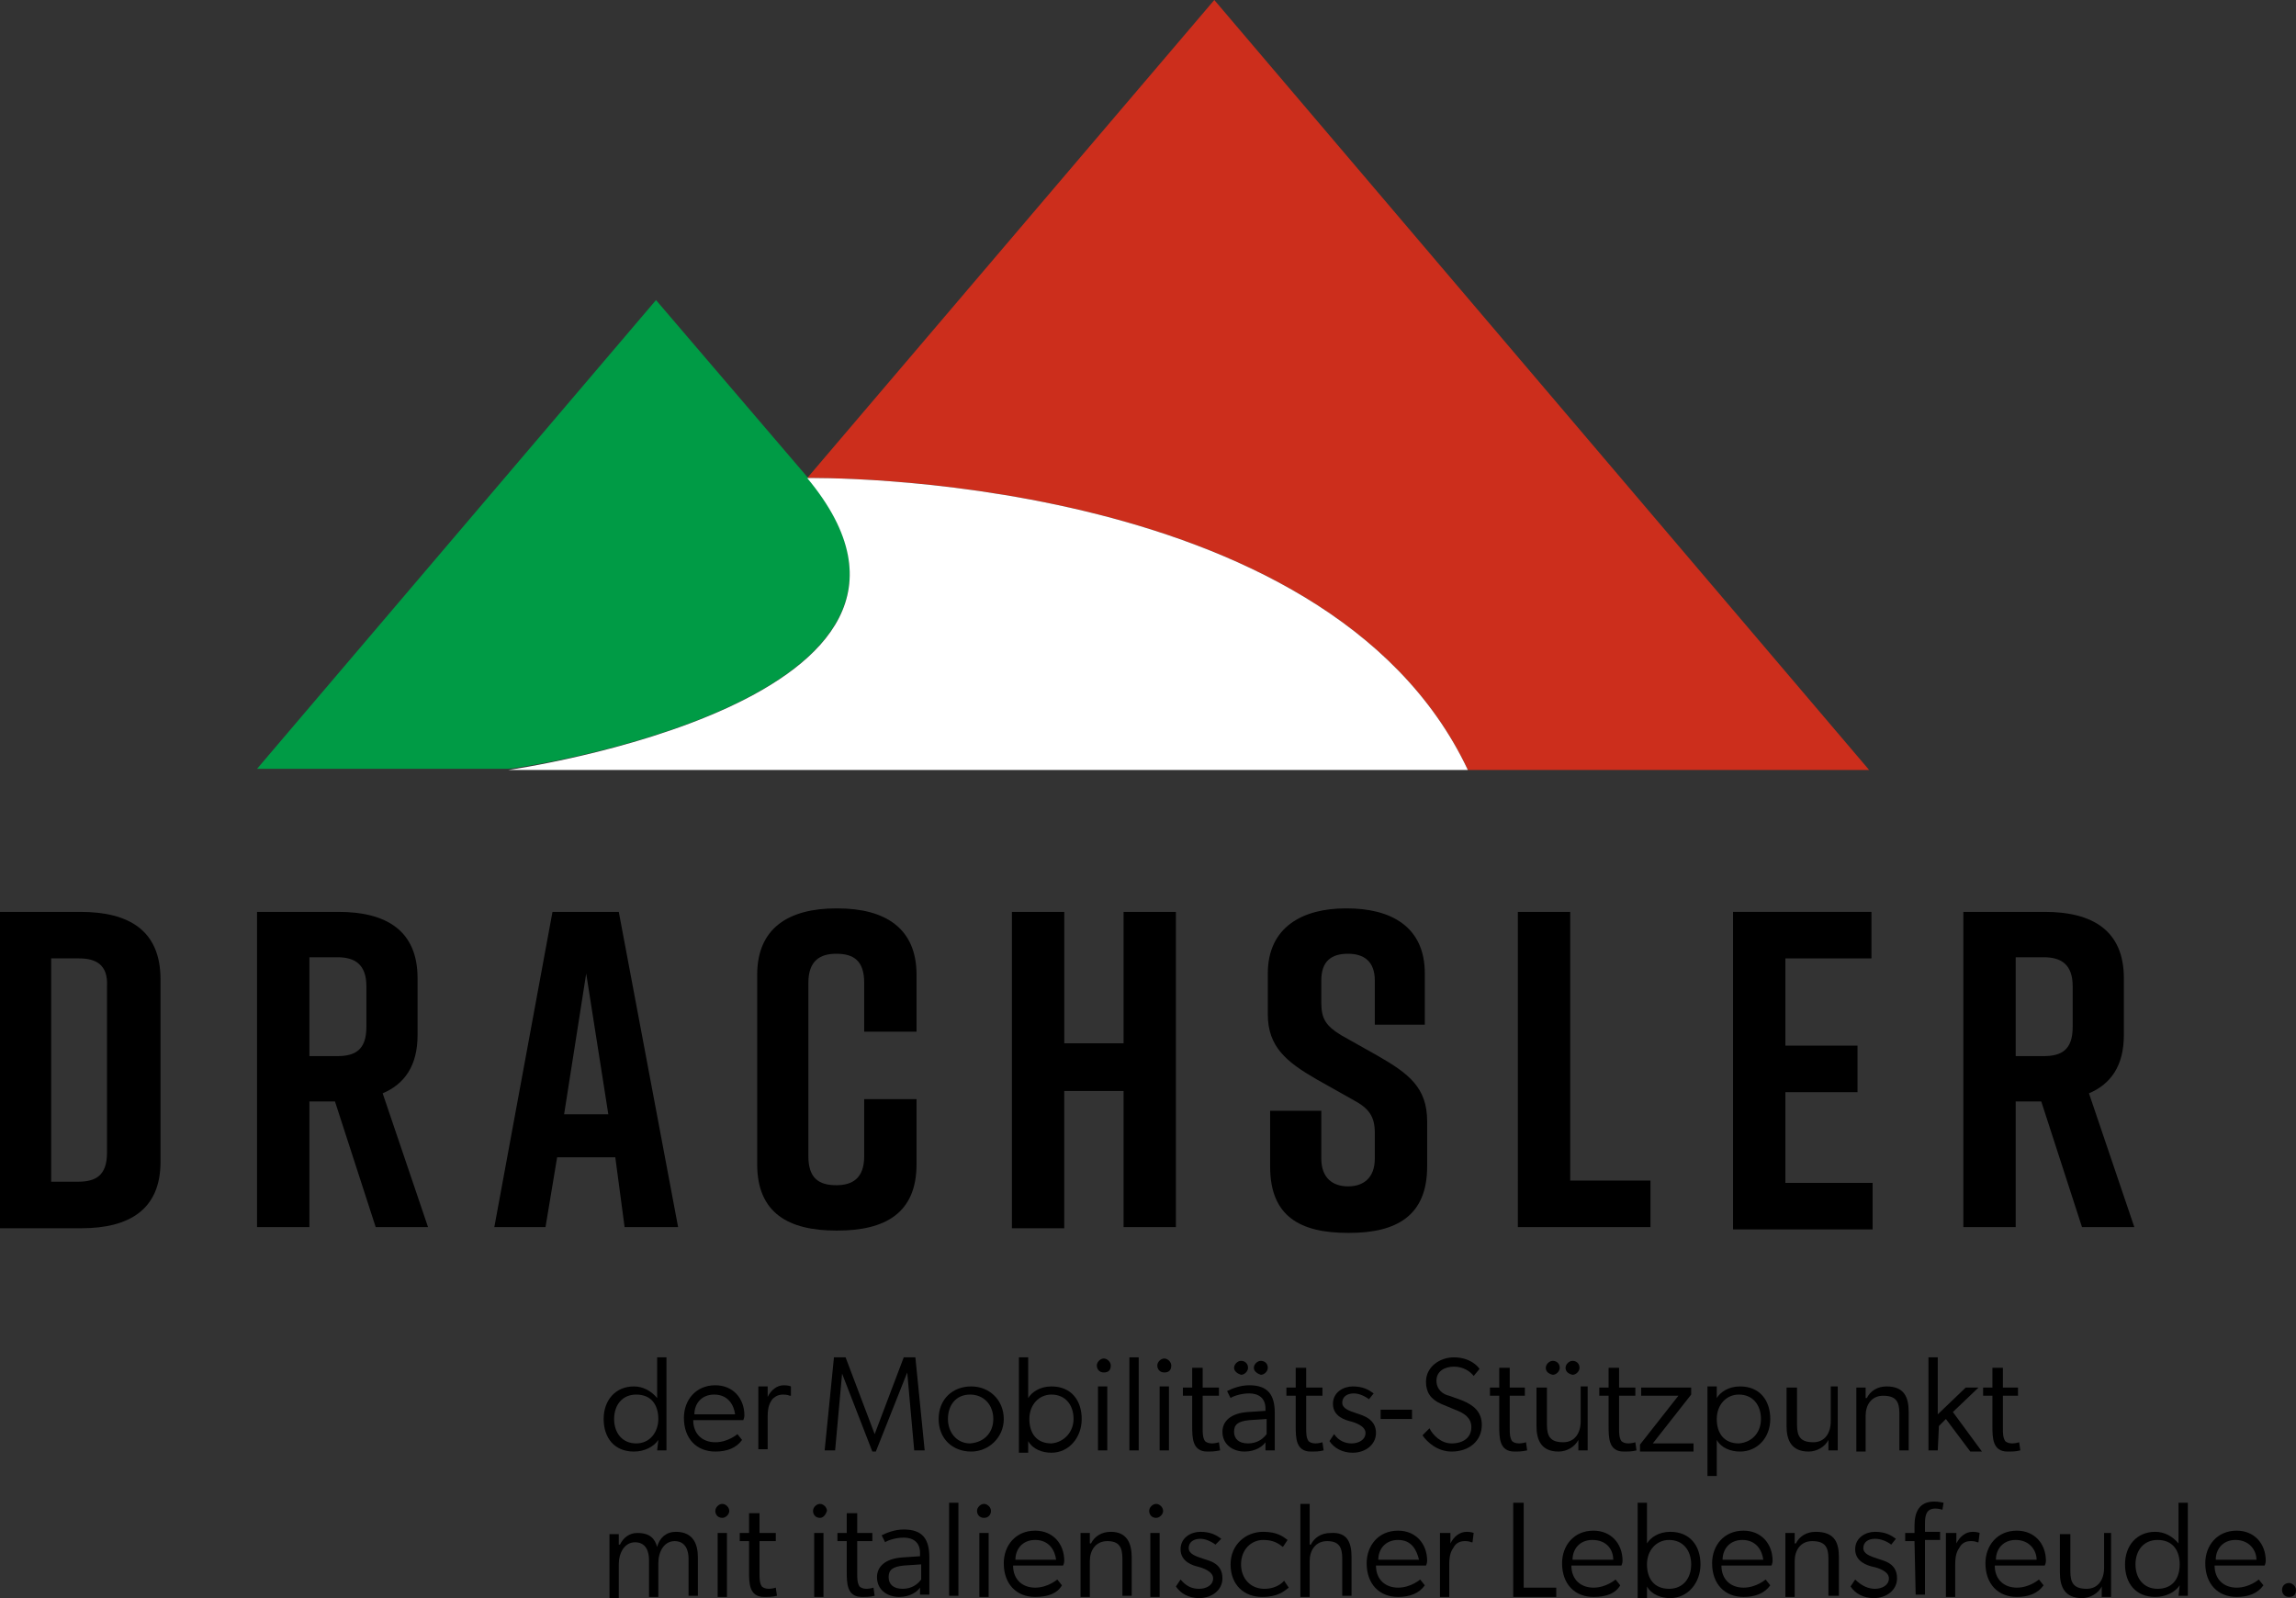 <?xml version="1.0" encoding="utf-8"?>
<!-- Generator: Adobe Illustrator 27.9.0, SVG Export Plug-In . SVG Version: 6.00 Build 0)  -->
<svg version="1.1" id="Ebene_1" xmlns="http://www.w3.org/2000/svg" xmlns:xlink="http://www.w3.org/1999/xlink" x="0px" y="0px"
	 viewBox="0 0 197.4 137.4" style="enable-background:new 0 0 197.4 137.4;" xml:space="preserve">
<rect x="0" y="0" width="197.4" height="137.4" fill="#333333" stroke="none"/>
<style type="text/css">
	.st0{fill:#CC2E1C;}
	.st1{fill:#009B45;}
	.st2{fill:#FFFFFF;}
</style>
<g id="Logo-Drachsler_x5F_sRGB_2">
	<g id="Group">
		<g id="Group_2">
			<path id="Vector" d="M13.8,84.2v15.7c0,4.1-2.7,5.7-6.8,5.7H0V78.4h6.9C11.1,78.4,13.8,80,13.8,84.2z M6.8,82.4H4.4v19.2h2.3
				c1.5,0,2.5-0.5,2.5-2.5V84.8C9.3,82.9,8.2,82.4,6.8,82.4z"/>
			<path id="Vector_2" d="M32.3,105.5l-3.5-10.8h-2.2v10.8h-4.5V78.4h7c4.1,0,6.8,1.6,6.8,5.7V89c0,2.6-1.1,4.2-3,5l3.9,11.5
				L32.3,105.5L32.3,105.5z M26.6,90.8H29c1.5,0,2.5-0.5,2.5-2.5v-3.5c0-1.9-1-2.5-2.5-2.5h-2.4V90.8z"/>
			<path id="Vector_3" d="M52.9,99.5h-5l-1,6h-4.4l5-27.1h5.7l5.1,27.1h-4.6L52.9,99.5z M52.3,95.8l-1.9-12.1l-1.9,12.1H52.3z"/>
			<path id="Vector_4" d="M78.8,100.1c0,4.2-2.7,5.7-6.8,5.7h-0.1c-4.1,0-6.8-1.5-6.8-5.7V83.8c0-4,2.7-5.7,6.8-5.7h0.1
				c4.1,0,6.8,1.7,6.8,5.7v4.9h-4.5v-4.2c0-1.9-0.9-2.5-2.4-2.5c-1.4,0-2.4,0.6-2.4,2.5v14.9c0,1.9,0.9,2.5,2.4,2.5
				c1.4,0,2.4-0.6,2.4-2.5v-4.9h4.5V100.1z"/>
			<path id="Vector_5" d="M91.5,78.4v11.3h5.1V78.4h4.5v27.1h-4.5V93.8h-5.1v11.8H87V78.4H91.5z"/>
			<path id="Vector_6" d="M118.2,88.1v-3.8c0-1.7-1-2.3-2.3-2.3c-1.4,0-2.3,0.6-2.3,2.3v1.9c0,1.4,0.4,2,1.7,2.8l3.2,1.8
				c2.6,1.5,4.2,2.7,4.2,5.6v3.9c0,4.2-2.6,5.7-6.7,5.7h-0.1c-4.1,0-6.7-1.4-6.7-5.7v-4.8h4.4v4.1c0,1.7,1,2.4,2.3,2.4
				c1.3,0,2.3-0.7,2.3-2.4v-2.2c0-1.4-0.5-2.1-1.8-2.8l-3.2-1.8c-2.6-1.5-4.2-2.8-4.2-5.6v-3.5c0-4,3-5.6,6.7-5.6h0.1
				c3.7,0,6.7,1.5,6.7,5.6v4.4H118.2z"/>
			<path id="Vector_7" d="M141.9,105.5h-11.4V78.4h4.5v23.1h6.9V105.5z"/>
			<path id="Vector_8" d="M149,105.5V78.4h11.9v4h-7.4v7.5h6.2v4h-6.2v7.8h7.5v4h-12V105.5z"/>
			<path id="Vector_9" d="M179,105.5l-3.5-10.8h-2.2v10.8h-4.5V78.4h7c4.1,0,6.8,1.6,6.8,5.7V89c0,2.6-1.1,4.2-3,5l3.9,11.5
				L179,105.5L179,105.5z M173.3,90.8h2.4c1.5,0,2.5-0.5,2.5-2.5v-3.5c0-1.9-1-2.5-2.5-2.5h-2.4V90.8z"/>
		</g>
		<g id="Group_3">
			<path id="Vector_10" d="M56.6,123.8c-0.4,0.6-1.2,1-2.1,1c-1.7,0-2.6-1.2-2.6-2.8s1-2.8,2.6-2.8c0.8,0,1.5,0.4,2,1v-3.5h0.8v8
				h-0.8L56.6,123.8L56.6,123.8z M56.6,122c0-1.2-0.6-2.1-1.9-2.1c-1.2,0-1.9,0.9-1.9,2.1c0,1.2,0.7,2.1,1.9,2.1
				C55.9,124.1,56.6,123.1,56.6,122z"/>
			<path id="Vector_11" d="M61.5,124.8c-1.6,0-2.7-1.1-2.7-2.9c0-1.5,1-2.8,2.7-2.8c1.5,0,2.5,1.1,2.5,2.6c0,0.2-0.1,0.4-0.1,0.4
				h-4.3c0,1.2,0.8,1.9,1.9,1.9c1.1,0,1.9-0.7,1.9-0.7l0.4,0.5C63.3,124.5,62.5,124.8,61.5,124.8z M61.4,119.9
				c-1.1,0-1.7,0.8-1.7,1.7h3.5C63.1,120.8,62.6,119.9,61.4,119.9z"/>
			<path id="Vector_12" d="M65.2,119.2H66v0.9c0.3-0.6,0.8-1,1.4-1c0.4,0,0.6,0.1,0.6,0.1L68,120c0,0,0,0-0.1,0
				c-0.2-0.1-0.5-0.1-0.6-0.1c-0.5,0-0.8,0.3-0.9,0.4c-0.2,0.3-0.4,0.6-0.4,1.5v2.8h-0.8V119.2z"/>
			<path id="Vector_13" d="M70.9,124.7l0.8-8h1l2.5,6.6l2.5-6.6h1l0.8,8h-0.9L78,118l-2.7,6.8H75l-2.6-6.7l-0.6,6.6L70.9,124.7
				L70.9,124.7z"/>
			<path id="Vector_14" d="M80.7,122c0-1.7,1.2-2.8,2.8-2.8s2.8,1.2,2.8,2.8s-1.3,2.8-2.8,2.8C81.9,124.8,80.7,123.7,80.7,122z
				 M85.4,122c0-1.2-0.8-2.1-2-2.1c-1.2,0-1.9,0.9-1.9,2.1c0,1.2,0.8,2.1,1.9,2.1C84.7,124,85.4,123.1,85.4,122z"/>
			<path id="Vector_15" d="M87.6,116.7h0.8v3.5c0.3-0.5,1-1,2-1c1.7,0,2.6,1.2,2.6,2.8s-1.1,2.9-2.6,2.9c-0.8,0-1.6-0.3-2-1v1h-0.8
				V116.7z M92.3,122c0-1.2-0.7-2.1-1.9-2.1c-1.1,0-1.9,0.9-1.9,2.1c0,1.2,0.6,2.1,1.9,2.1C91.5,124,92.3,123.1,92.3,122z"/>
			<path id="Vector_16" d="M94.9,118c-0.4,0-0.6-0.3-0.6-0.6c0-0.3,0.3-0.6,0.6-0.6c0.3,0,0.6,0.3,0.6,0.6
				C95.5,117.8,95.3,118,94.9,118z M94.4,119.2h0.8v5.5h-0.8V119.2z"/>
			<path id="Vector_17" d="M97.1,116.7h0.8v8h-0.8V116.7z"/>
			<path id="Vector_18" d="M100.1,118c-0.4,0-0.6-0.3-0.6-0.6c0-0.3,0.3-0.6,0.6-0.6c0.3,0,0.6,0.3,0.6,0.6
				C100.7,117.8,100.5,118,100.1,118z M99.7,119.2h0.8v5.5h-0.8V119.2z"/>
			<path id="Vector_19" d="M103.8,124.8c-1.3,0-1.3-1.2-1.3-2.2V120h-0.8v-0.7h0.8v-1.7h0.9v1.7h1.4v0.7h-1.4v2.8
				c0,0.4,0,0.8,0.2,1.1c0.1,0.1,0.3,0.2,0.6,0.2c0.3,0,0.6-0.1,0.6-0.1l0.1,0.7C104.4,124.8,104.1,124.8,103.8,124.8z"/>
			<path id="Vector_20" d="M108.8,124c-0.2,0.3-0.8,0.8-1.8,0.8c-1,0-1.9-0.6-1.9-1.7c0-0.9,0.7-1.6,2.2-1.7l1.5-0.1v-0.2
				c0-0.9-0.6-1.3-1.4-1.3c-0.8,0-1.5,0.3-1.6,0.4l-0.3-0.6c0.4-0.2,1.1-0.5,1.9-0.5c1.6,0,2.2,0.8,2.2,2.4v3.2h-0.8V124z
				 M107.4,122.1c-1,0.1-1.3,0.4-1.3,1c0,0.6,0.4,1,1.2,1c0.8,0,1.3-0.4,1.6-0.8v-1.3L107.4,122.1z M106.1,117.6
				c0-0.3,0.3-0.6,0.6-0.6c0.3,0,0.6,0.2,0.6,0.6c0,0.3-0.3,0.6-0.6,0.6C106.4,118.1,106.1,117.9,106.1,117.6z M107.8,117.6
				c0-0.3,0.3-0.6,0.6-0.6c0.3,0,0.6,0.2,0.6,0.6c0,0.3-0.3,0.6-0.6,0.6C108.1,118.1,107.8,117.9,107.8,117.6z"/>
			<path id="Vector_21" d="M112.7,124.8c-1.3,0-1.3-1.2-1.3-2.2V120h-0.8v-0.7h0.8v-1.7h0.9v1.7h1.4v0.7h-1.4v2.8
				c0,0.4,0,0.8,0.2,1.1c0.1,0.1,0.3,0.2,0.6,0.2c0.3,0,0.6-0.1,0.6-0.1l0.1,0.7C113.4,124.8,113.1,124.8,112.7,124.8z"/>
			<path id="Vector_22" d="M116.2,124.1c0.6,0,1.2-0.3,1.2-0.9c0-0.6-0.9-0.9-1.3-1c-0.4-0.1-1.5-0.4-1.5-1.5c0-1,0.9-1.5,1.7-1.5
				c0.9,0,1.4,0.3,1.8,0.6l-0.4,0.5c-0.4-0.3-0.9-0.5-1.3-0.5c-0.6,0-1,0.3-1,0.8c0,0.5,0.6,0.7,1.2,0.9c0.6,0.2,1.7,0.5,1.7,1.7
				c0,1-0.9,1.7-2,1.7c-0.9,0-1.6-0.4-2-1l0.4-0.6C115.1,123.9,115.7,124.1,116.2,124.1z"/>
			<path id="Vector_23" d="M118.7,121.2h2.7v0.8h-2.7V121.2z"/>
			<path id="Vector_24" d="M124.8,124.1c1,0,1.7-0.5,1.7-1.4c0-0.8-0.6-1.2-1.4-1.5l-1.2-0.5c-0.9-0.4-1.3-1-1.3-1.9
				c0-1.3,1.2-2.1,2.4-2.1c1.4,0,2.1,0.8,2.2,1l-0.5,0.6c-0.3-0.4-0.9-0.8-1.7-0.8c-0.8,0-1.5,0.4-1.5,1.2c0,0.8,0.6,1.2,1.1,1.3
				l1.1,0.4c1,0.4,1.7,1,1.7,2.1c0,1.4-1.1,2.3-2.6,2.3c-1.2,0-2.1-0.8-2.5-1.4l0.6-0.6C123.2,123.4,123.9,124.1,124.8,124.1z"/>
			<path id="Vector_25" d="M130.2,124.8c-1.3,0-1.3-1.2-1.3-2.2V120h-0.8v-0.7h0.8v-1.7h0.9v1.7h1.3v0.7h-1.3v2.8
				c0,0.4,0,0.8,0.2,1.1c0.1,0.1,0.3,0.2,0.6,0.2c0.3,0,0.6-0.1,0.6-0.1l0.1,0.7C130.8,124.8,130.6,124.8,130.2,124.8z"/>
			<path id="Vector_26" d="M136.5,119.2v5.5h-0.8v-0.9c-0.3,0.6-1,1-1.7,1c-1.5,0-1.9-1-1.9-2.2v-3.3h0.9v3.2c0,1,0.3,1.5,1.4,1.5
				c1,0,1.5-0.8,1.5-1.8v-3L136.5,119.2L136.5,119.2z M132.9,117.6c0-0.3,0.3-0.6,0.6-0.6c0.3,0,0.6,0.2,0.6,0.6
				c0,0.3-0.3,0.6-0.6,0.6C133.1,118.1,132.9,117.9,132.9,117.6z M134.6,117.6c0-0.3,0.3-0.6,0.6-0.6c0.3,0,0.6,0.2,0.6,0.6
				c0,0.3-0.3,0.6-0.6,0.6C134.8,118.1,134.6,117.9,134.6,117.6z"/>
			<path id="Vector_27" d="M139.6,124.8c-1.3,0-1.3-1.2-1.3-2.2V120h-0.8v-0.7h0.8v-1.7h0.9v1.7h1.4v0.7h-1.4v2.8
				c0,0.4,0,0.8,0.2,1.1c0.1,0.1,0.3,0.2,0.6,0.2c0.3,0,0.6-0.1,0.6-0.1l0.1,0.7C140.3,124.8,140,124.8,139.6,124.8z"/>
			<path id="Vector_28" d="M141,124.2l3.3-4.2h-3.2v-0.7h4.3v0.6l-3.3,4.2h3.5v0.7H141V124.2z"/>
			<path id="Vector_29" d="M146.8,119.2h0.8v1c0.3-0.5,1-1,2-1c1.7,0,2.6,1.2,2.6,2.8s-1.1,2.8-2.6,2.8c-0.8,0-1.6-0.3-2-1v3.1h-0.8
				V119.2z M151.4,122c0-1.2-0.7-2.1-1.9-2.1c-1.1,0-1.9,0.9-1.9,2.1c0,1.2,0.6,2.1,1.9,2.1C150.7,124,151.4,123.1,151.4,122z"/>
			<path id="Vector_30" d="M158,119.2v5.5h-0.8v-0.9c-0.3,0.6-1,1-1.7,1c-1.5,0-1.9-1-1.9-2.2v-3.3h0.9v3.2c0,1,0.3,1.5,1.4,1.5
				c1,0,1.5-0.8,1.5-1.8v-3L158,119.2L158,119.2z"/>
			<path id="Vector_31" d="M164.1,121.4v3.3h-0.8v-3.2c0-1-0.3-1.5-1.4-1.5c-1,0-1.5,0.8-1.5,1.7v3.1h-0.8v-5.5h0.8v0.9h0.1
				c0.3-0.6,0.9-1,1.7-1C163.7,119.2,164.1,120.1,164.1,121.4z"/>
			<path id="Vector_32" d="M166.6,124.7h-0.8v-8h0.8v4.9l2.4-2.3h1.1l-2.2,2.1l2.5,3.4h-1l-2.1-2.8l-0.6,0.6L166.6,124.7
				L166.6,124.7z"/>
			<path id="Vector_33" d="M172.6,124.8c-1.3,0-1.3-1.2-1.3-2.2V120h-0.8v-0.7h0.8v-1.7h0.9v1.7h1.3v0.7h-1.3v2.8
				c0,0.4,0,0.8,0.2,1.1c0.1,0.1,0.3,0.2,0.6,0.2c0.3,0,0.6-0.1,0.6-0.1l0.1,0.7C173.3,124.8,173,124.8,172.6,124.8z"/>
		</g>
		<g id="Group_4">
			<path id="Vector_34" d="M58.1,131.7c1.6,0,1.9,1.2,1.9,2.2v3.3h-0.8V134c0-0.6-0.2-1.5-1.2-1.5c-0.9,0-1.4,0.9-1.4,1.9v2.9h-0.8
				v-3.2c0-0.6-0.2-1.5-1.2-1.5c-0.9,0-1.4,0.9-1.4,1.9v2.9h-0.8v-5.5h0.8v0.9h0.1c0.3-0.6,0.8-1,1.5-1c1.1,0,1.5,0.5,1.7,1.2
				C56.7,132.2,57.3,131.7,58.1,131.7z"/>
			<path id="Vector_35" d="M62.1,130.5c-0.4,0-0.6-0.3-0.6-0.6c0-0.3,0.3-0.6,0.6-0.6c0.3,0,0.6,0.3,0.6,0.6
				C62.7,130.2,62.4,130.5,62.1,130.5z M61.7,131.8h0.8v5.5h-0.8V131.8z"/>
			<path id="Vector_36" d="M65.7,137.3c-1.3,0-1.3-1.2-1.3-2.2v-2.6h-0.8v-0.7h0.8v-1.7h0.9v1.7h1.4v0.7h-1.4v2.8
				c0,0.4,0,0.8,0.2,1.1c0.1,0.1,0.3,0.2,0.6,0.2c0.3,0,0.6-0.1,0.6-0.1l0.1,0.7C66.4,137.3,66.1,137.3,65.7,137.3z"/>
			<path id="Vector_37" d="M70.5,130.5c-0.4,0-0.6-0.3-0.6-0.6c0-0.3,0.3-0.6,0.6-0.6c0.3,0,0.6,0.3,0.6,0.6
				C71,130.2,70.8,130.5,70.5,130.5z M70,131.8h0.8v5.5H70V131.8z"/>
			<path id="Vector_38" d="M74.1,137.3c-1.3,0-1.3-1.2-1.3-2.2v-2.6h-0.8v-0.7h0.8v-1.7h0.9v1.7H75v0.7h-1.3v2.8
				c0,0.4,0,0.8,0.2,1.1c0.1,0.1,0.3,0.2,0.6,0.2c0.3,0,0.6-0.1,0.6-0.1l0.1,0.7C74.8,137.3,74.4,137.3,74.1,137.3z"/>
			<path id="Vector_39" d="M79.1,136.5c-0.2,0.3-0.8,0.8-1.8,0.8c-1,0-1.9-0.6-1.9-1.7c0-0.9,0.7-1.6,2.2-1.7l1.5-0.1v-0.3
				c0-0.9-0.6-1.3-1.4-1.3c-0.8,0-1.5,0.3-1.6,0.4l-0.3-0.6c0.4-0.2,1.1-0.5,1.9-0.5c1.6,0,2.2,0.8,2.2,2.4v3.2h-0.8V136.5z
				 M77.7,134.6c-1,0.1-1.3,0.4-1.3,1c0,0.6,0.4,1,1.2,1c0.8,0,1.3-0.4,1.6-0.8v-1.3L77.7,134.6z"/>
			<path id="Vector_40" d="M81.6,129.2h0.8v8h-0.8V129.2z"/>
			<path id="Vector_41" d="M84.6,130.5c-0.4,0-0.6-0.3-0.6-0.6c0-0.3,0.3-0.6,0.6-0.6c0.3,0,0.6,0.3,0.6,0.6
				C85.2,130.2,85,130.5,84.6,130.5z M84.2,131.8H85v5.5h-0.8V131.8z"/>
			<path id="Vector_42" d="M89,137.3c-1.6,0-2.7-1.1-2.7-2.9c0-1.5,1-2.8,2.7-2.8c1.5,0,2.5,1.1,2.5,2.6c0,0.2-0.1,0.4-0.1,0.4h-4.3
				c0,1.2,0.8,1.9,1.9,1.9c1.1,0,1.9-0.7,1.9-0.7l0.4,0.5C90.9,137,90.1,137.3,89,137.3z M89,132.4c-1.1,0-1.7,0.8-1.7,1.7h3.5
				C90.7,133.3,90.2,132.4,89,132.4z"/>
			<path id="Vector_43" d="M97.3,133.9v3.3h-0.8V134c0-1-0.3-1.5-1.3-1.5c-1,0-1.5,0.8-1.5,1.7v3.1h-0.8v-5.5h0.8v0.9h0.1
				c0.3-0.6,0.9-1,1.7-1C96.9,131.7,97.3,132.7,97.3,133.9z"/>
			<path id="Vector_44" d="M99.4,130.5c-0.4,0-0.6-0.3-0.6-0.6c0-0.3,0.3-0.6,0.6-0.6c0.3,0,0.6,0.3,0.6,0.6
				C100,130.2,99.7,130.5,99.4,130.5z M98.9,131.8h0.8v5.5h-0.8V131.8z"/>
			<path id="Vector_45" d="M103.1,136.6c0.6,0,1.2-0.3,1.2-0.9c0-0.6-0.9-0.9-1.3-1c-0.4-0.1-1.5-0.4-1.5-1.5c0-1,0.9-1.5,1.7-1.5
				c0.9,0,1.4,0.3,1.8,0.6l-0.5,0.5c-0.4-0.3-0.9-0.5-1.3-0.5c-0.6,0-1,0.3-1,0.8c0,0.5,0.6,0.7,1.2,0.9c0.6,0.2,1.7,0.4,1.7,1.7
				c0,1-0.9,1.7-2,1.7c-0.9,0-1.6-0.4-2-1l0.4-0.6C102,136.4,102.5,136.6,103.1,136.6z"/>
			<path id="Vector_46" d="M108.5,137.3c-1.5,0-2.7-1-2.7-2.8c0-1.7,1.3-2.8,2.8-2.8c1.2,0,1.7,0.4,2.1,0.7l-0.4,0.6
				c-0.4-0.3-0.8-0.6-1.7-0.6c-1,0-1.9,0.8-1.9,2.1c0,1.2,0.8,2.1,2,2.1c1.2,0,1.7-0.7,1.7-0.7l0.4,0.6
				C110.4,136.8,109.9,137.3,108.5,137.3z"/>
			<path id="Vector_47" d="M116.2,133.9v3.3h-0.8V134c0-1-0.3-1.5-1.3-1.5c-1,0-1.5,0.8-1.5,1.7v3.1h-0.8v-8h0.8v3.5h0.1
				c0.3-0.6,0.9-1,1.7-1C115.9,131.7,116.2,132.7,116.2,133.9z"/>
			<path id="Vector_48" d="M120.2,137.3c-1.6,0-2.7-1.1-2.7-2.9c0-1.5,1-2.8,2.7-2.8c1.5,0,2.5,1.1,2.5,2.6c0,0.2-0.1,0.4-0.1,0.4
				h-4.3c0,1.2,0.8,1.9,1.9,1.9c1.1,0,1.9-0.7,1.9-0.7l0.4,0.5C122,137,121.2,137.3,120.2,137.3z M120.2,132.4
				c-1.1,0-1.7,0.8-1.7,1.7h3.5C121.8,133.3,121.4,132.4,120.2,132.4z"/>
			<path id="Vector_49" d="M123.9,131.8h0.8v0.9c0.3-0.6,0.8-1,1.4-1c0.4,0,0.6,0.1,0.6,0.1l-0.1,0.8c0,0,0,0-0.1,0
				c-0.2-0.1-0.4-0.1-0.6-0.1c-0.5,0-0.8,0.3-0.9,0.5c-0.2,0.3-0.4,0.6-0.4,1.5v2.8h-0.8V131.8z"/>
			<path id="Vector_50" d="M130.1,129.2h0.9v7.3h2.8v0.8h-3.7V129.2z"/>
			<path id="Vector_51" d="M137,137.3c-1.6,0-2.7-1.1-2.7-2.9c0-1.5,1-2.8,2.7-2.8c1.5,0,2.5,1.1,2.5,2.6c0,0.2-0.1,0.4-0.1,0.4
				h-4.3c0,1.2,0.8,1.9,1.9,1.9c1.1,0,1.9-0.7,1.9-0.7l0.4,0.5C138.9,137,138.1,137.3,137,137.3z M136.9,132.4
				c-1.1,0-1.7,0.8-1.7,1.7h3.5C138.7,133.3,138.2,132.4,136.9,132.4z"/>
			<path id="Vector_52" d="M140.8,129.2h0.8v3.5c0.3-0.5,1-1,2-1c1.7,0,2.6,1.2,2.6,2.8c0,1.6-1.1,2.9-2.6,2.9c-0.8,0-1.6-0.3-2-1v1
				h-0.8V129.2z M145.4,134.5c0-1.2-0.7-2.1-1.9-2.1c-1.1,0-1.9,0.9-1.9,2.1c0,1.2,0.6,2.1,1.9,2.1
				C144.7,136.6,145.4,135.7,145.4,134.5z"/>
			<path id="Vector_53" d="M149.9,137.3c-1.6,0-2.7-1.1-2.7-2.9c0-1.5,1-2.8,2.7-2.8c1.5,0,2.5,1.1,2.5,2.6c0,0.2-0.1,0.4-0.1,0.4
				H148c0,1.2,0.8,1.9,1.9,1.9c1.1,0,1.9-0.7,1.9-0.7l0.4,0.5C151.7,137,150.9,137.3,149.9,137.3z M149.8,132.4
				c-1.1,0-1.7,0.8-1.7,1.7h3.5C151.5,133.3,151,132.4,149.8,132.4z"/>
			<path id="Vector_54" d="M158.1,133.9v3.3h-0.9V134c0-1-0.3-1.5-1.4-1.5c-1,0-1.5,0.8-1.5,1.7v3.1h-0.8v-5.5h0.8v0.9h0.1
				c0.3-0.6,0.9-1,1.7-1C157.8,131.7,158.1,132.7,158.1,133.9z"/>
			<path id="Vector_55" d="M161.2,136.6c0.6,0,1.2-0.3,1.2-0.9c0-0.6-0.9-0.9-1.4-1c-0.4-0.1-1.5-0.4-1.5-1.5c0-1,0.9-1.5,1.7-1.5
				c0.9,0,1.4,0.3,1.8,0.6l-0.4,0.5c-0.4-0.3-0.9-0.5-1.4-0.5c-0.6,0-1,0.3-1,0.8c0,0.5,0.6,0.7,1.2,0.9c0.6,0.2,1.7,0.4,1.7,1.7
				c0,1-0.9,1.7-2,1.7c-0.9,0-1.6-0.4-2-1l0.4-0.6C160.1,136.4,160.7,136.6,161.2,136.6z"/>
			<path id="Vector_56" d="M164.6,132.5h-0.8v-0.7h0.8v-0.6c0-1.2,0.4-2.1,1.7-2.1c0.4,0,0.8,0.1,0.8,0.1l-0.1,0.6
				c0,0-0.3-0.1-0.6-0.1c-0.8,0-0.9,0.6-0.9,1.3v0.7h1.3v0.7h-1.3v4.7h-0.8L164.6,132.5L164.6,132.5z"/>
			<path id="Vector_57" d="M167.4,131.8h0.8v0.9c0.3-0.6,0.8-1,1.4-1c0.4,0,0.6,0.1,0.6,0.1l-0.1,0.8c0,0,0,0-0.1,0
				c-0.2-0.1-0.4-0.1-0.6-0.1c-0.5,0-0.8,0.3-0.9,0.5c-0.2,0.3-0.4,0.6-0.4,1.5v2.8h-0.8V131.8z"/>
			<path id="Vector_58" d="M173.4,137.3c-1.6,0-2.7-1.1-2.7-2.9c0-1.5,1-2.8,2.7-2.8c1.5,0,2.5,1.1,2.5,2.6c0,0.2-0.1,0.4-0.1,0.4
				h-4.3c0,1.2,0.8,1.9,1.9,1.9c1.1,0,1.9-0.7,1.9-0.7l0.4,0.5C175.2,137,174.4,137.3,173.4,137.3z M173.3,132.4
				c-1.1,0-1.7,0.8-1.7,1.7h3.5C175.1,133.3,174.5,132.4,173.3,132.4z"/>
			<path id="Vector_59" d="M181.5,131.8v5.5h-0.8v-0.9c-0.3,0.6-1,1-1.7,1c-1.5,0-1.9-1-1.9-2.2v-3.3h0.9v3.2c0,1,0.3,1.5,1.4,1.5
				c1,0,1.5-0.8,1.5-1.8v-3L181.5,131.8L181.5,131.8z"/>
			<path id="Vector_60" d="M187.4,136.3c-0.4,0.6-1.2,1-2.1,1c-1.7,0-2.6-1.2-2.6-2.8c0-1.6,1-2.8,2.6-2.8c0.8,0,1.5,0.4,2,1v-3.5
				h0.8v8h-0.8L187.4,136.3L187.4,136.3z M187.4,134.5c0-1.2-0.6-2.1-1.9-2.1c-1.2,0-1.9,0.9-1.9,2.1c0,1.2,0.7,2.1,1.9,2.1
				C186.8,136.6,187.4,135.7,187.4,134.5z"/>
			<path id="Vector_61" d="M192.3,137.3c-1.6,0-2.7-1.1-2.7-2.9c0-1.5,1-2.8,2.7-2.8c1.5,0,2.5,1.1,2.5,2.6c0,0.2-0.1,0.4-0.1,0.4
				h-4.3c0,1.2,0.8,1.9,1.9,1.9c1.1,0,1.9-0.7,1.9-0.7l0.4,0.5C194.1,137,193.3,137.3,192.3,137.3z M192.2,132.4
				c-1.1,0-1.7,0.8-1.7,1.7h3.5C194,133.3,193.4,132.4,192.2,132.4z"/>
			<path id="Vector_62" d="M196.8,137.3c-0.4,0-0.6-0.3-0.6-0.6c0-0.4,0.3-0.6,0.6-0.6s0.6,0.3,0.6,0.6
				C197.4,137.1,197.2,137.3,196.8,137.3z"/>
		</g>
		<path id="Vector_63" class="st0" d="M104.4,0l-35,41.1c0,0,44.6-0.8,56.8,25.1h34.5L104.4,0z"/>
		<path id="Vector_64" class="st1" d="M69.4,41l-13-15.2L22.1,66.1h21.6C43.7,66.2,85.4,60.3,69.4,41z"/>
		<path id="Vector_65" class="st2" d="M43.7,66.2c0,0,41.7-5.9,25.7-25.1c0,0,44.6-0.8,56.8,25.1H43.7z"/>
	</g>
</g>
</svg>
